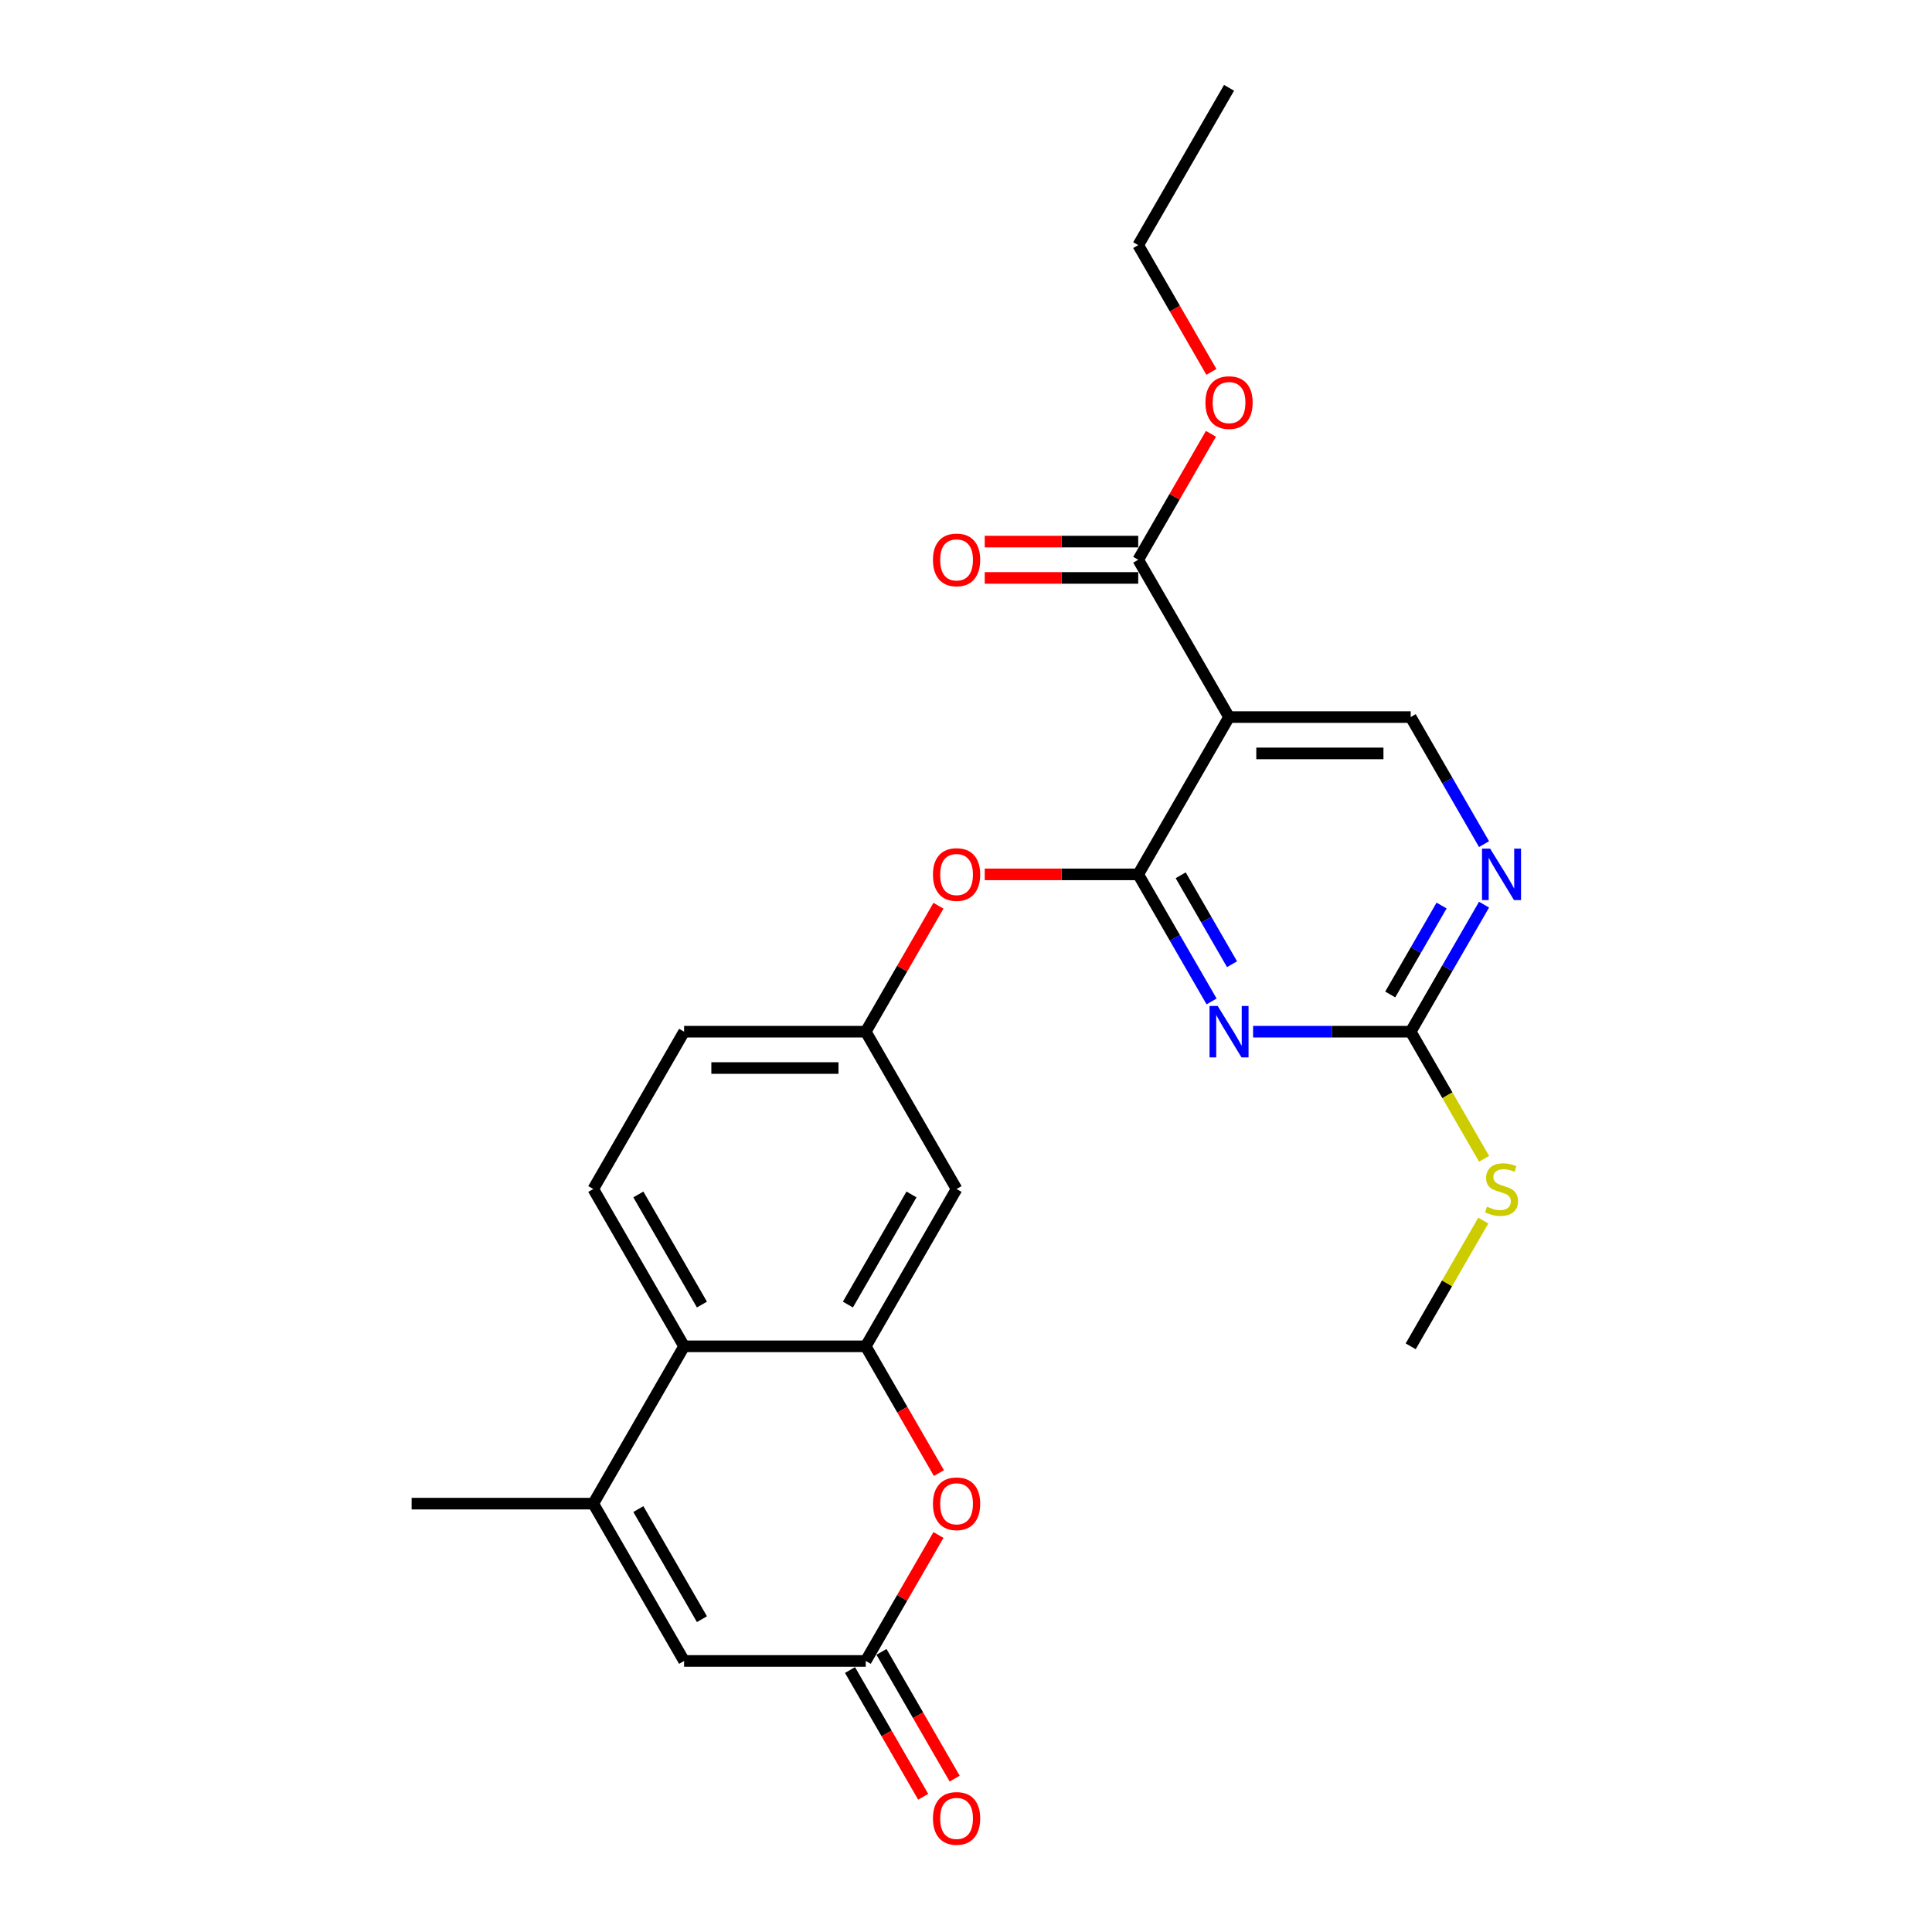 <?xml version='1.0' encoding='iso-8859-1'?>
<svg version='1.1' baseProfile='full'
              xmlns='http://www.w3.org/2000/svg'
                      xmlns:rdkit='http://www.rdkit.org/xml'
                      xmlns:xlink='http://www.w3.org/1999/xlink'
                  xml:space='preserve'
width='1000px' height='1000px' viewBox='0 0 1000 1000'>
<!-- END OF HEADER -->
<rect style='opacity:1.0;fill:#FFFFFF;stroke:none' width='1000' height='1000' x='0' y='0'> </rect>
<path class='bond-0' d='M 589.141,452.58 L 608.124,485.46' style='fill:none;fill-rule:evenodd;stroke:#000000;stroke-width:6px;stroke-linecap:butt;stroke-linejoin:miter;stroke-opacity:1' />
<path class='bond-0' d='M 608.124,485.46 L 627.108,518.341' style='fill:none;fill-rule:evenodd;stroke:#0000FF;stroke-width:6px;stroke-linecap:butt;stroke-linejoin:miter;stroke-opacity:1' />
<path class='bond-0' d='M 611.121,453.042 L 624.409,476.058' style='fill:none;fill-rule:evenodd;stroke:#000000;stroke-width:6px;stroke-linecap:butt;stroke-linejoin:miter;stroke-opacity:1' />
<path class='bond-0' d='M 624.409,476.058 L 637.698,499.075' style='fill:none;fill-rule:evenodd;stroke:#0000FF;stroke-width:6px;stroke-linecap:butt;stroke-linejoin:miter;stroke-opacity:1' />
<path class='bond-1' d='M 589.141,452.58 L 636.152,371.155' style='fill:none;fill-rule:evenodd;stroke:#000000;stroke-width:6px;stroke-linecap:butt;stroke-linejoin:miter;stroke-opacity:1' />
<path class='bond-12' d='M 589.141,452.58 L 549.417,452.58' style='fill:none;fill-rule:evenodd;stroke:#000000;stroke-width:6px;stroke-linecap:butt;stroke-linejoin:miter;stroke-opacity:1' />
<path class='bond-12' d='M 549.417,452.58 L 509.693,452.58' style='fill:none;fill-rule:evenodd;stroke:#FF0000;stroke-width:6px;stroke-linecap:butt;stroke-linejoin:miter;stroke-opacity:1' />
<path class='bond-5' d='M 648.6,534.005 L 689.387,534.005' style='fill:none;fill-rule:evenodd;stroke:#0000FF;stroke-width:6px;stroke-linecap:butt;stroke-linejoin:miter;stroke-opacity:1' />
<path class='bond-5' d='M 689.387,534.005 L 730.173,534.005' style='fill:none;fill-rule:evenodd;stroke:#000000;stroke-width:6px;stroke-linecap:butt;stroke-linejoin:miter;stroke-opacity:1' />
<path class='bond-9' d='M 636.152,371.155 L 589.141,289.73' style='fill:none;fill-rule:evenodd;stroke:#000000;stroke-width:6px;stroke-linecap:butt;stroke-linejoin:miter;stroke-opacity:1' />
<path class='bond-11' d='M 636.152,371.155 L 730.173,371.155' style='fill:none;fill-rule:evenodd;stroke:#000000;stroke-width:6px;stroke-linecap:butt;stroke-linejoin:miter;stroke-opacity:1' />
<path class='bond-11' d='M 650.255,389.959 L 716.07,389.959' style='fill:none;fill-rule:evenodd;stroke:#000000;stroke-width:6px;stroke-linecap:butt;stroke-linejoin:miter;stroke-opacity:1' />
<path class='bond-2' d='M 448.108,696.855 L 495.119,615.43' style='fill:none;fill-rule:evenodd;stroke:#000000;stroke-width:6px;stroke-linecap:butt;stroke-linejoin:miter;stroke-opacity:1' />
<path class='bond-2' d='M 438.875,675.239 L 471.783,618.242' style='fill:none;fill-rule:evenodd;stroke:#000000;stroke-width:6px;stroke-linecap:butt;stroke-linejoin:miter;stroke-opacity:1' />
<path class='bond-4' d='M 448.108,696.855 L 467.049,729.66' style='fill:none;fill-rule:evenodd;stroke:#000000;stroke-width:6px;stroke-linecap:butt;stroke-linejoin:miter;stroke-opacity:1' />
<path class='bond-4' d='M 467.049,729.66 L 485.989,762.466' style='fill:none;fill-rule:evenodd;stroke:#FF0000;stroke-width:6px;stroke-linecap:butt;stroke-linejoin:miter;stroke-opacity:1' />
<path class='bond-26' d='M 448.108,696.855 L 354.087,696.855' style='fill:none;fill-rule:evenodd;stroke:#000000;stroke-width:6px;stroke-linecap:butt;stroke-linejoin:miter;stroke-opacity:1' />
<path class='bond-3' d='M 307.076,778.28 L 354.087,696.855' style='fill:none;fill-rule:evenodd;stroke:#000000;stroke-width:6px;stroke-linecap:butt;stroke-linejoin:miter;stroke-opacity:1' />
<path class='bond-8' d='M 307.076,778.28 L 354.087,859.705' style='fill:none;fill-rule:evenodd;stroke:#000000;stroke-width:6px;stroke-linecap:butt;stroke-linejoin:miter;stroke-opacity:1' />
<path class='bond-8' d='M 330.413,781.092 L 363.32,838.089' style='fill:none;fill-rule:evenodd;stroke:#000000;stroke-width:6px;stroke-linecap:butt;stroke-linejoin:miter;stroke-opacity:1' />
<path class='bond-21' d='M 307.076,778.28 L 213.055,778.28' style='fill:none;fill-rule:evenodd;stroke:#000000;stroke-width:6px;stroke-linecap:butt;stroke-linejoin:miter;stroke-opacity:1' />
<path class='bond-6' d='M 485.75,794.508 L 466.929,827.107' style='fill:none;fill-rule:evenodd;stroke:#FF0000;stroke-width:6px;stroke-linecap:butt;stroke-linejoin:miter;stroke-opacity:1' />
<path class='bond-6' d='M 466.929,827.107 L 448.108,859.705' style='fill:none;fill-rule:evenodd;stroke:#000000;stroke-width:6px;stroke-linecap:butt;stroke-linejoin:miter;stroke-opacity:1' />
<path class='bond-18' d='M 730.173,534.005 L 749.168,566.904' style='fill:none;fill-rule:evenodd;stroke:#000000;stroke-width:6px;stroke-linecap:butt;stroke-linejoin:miter;stroke-opacity:1' />
<path class='bond-18' d='M 749.168,566.904 L 768.162,599.804' style='fill:none;fill-rule:evenodd;stroke:#CCCC00;stroke-width:6px;stroke-linecap:butt;stroke-linejoin:miter;stroke-opacity:1' />
<path class='bond-25' d='M 730.173,534.005 L 749.157,501.124' style='fill:none;fill-rule:evenodd;stroke:#000000;stroke-width:6px;stroke-linecap:butt;stroke-linejoin:miter;stroke-opacity:1' />
<path class='bond-25' d='M 749.157,501.124 L 768.14,468.244' style='fill:none;fill-rule:evenodd;stroke:#0000FF;stroke-width:6px;stroke-linecap:butt;stroke-linejoin:miter;stroke-opacity:1' />
<path class='bond-25' d='M 719.583,514.739 L 732.872,491.722' style='fill:none;fill-rule:evenodd;stroke:#000000;stroke-width:6px;stroke-linecap:butt;stroke-linejoin:miter;stroke-opacity:1' />
<path class='bond-25' d='M 732.872,491.722 L 746.16,468.706' style='fill:none;fill-rule:evenodd;stroke:#0000FF;stroke-width:6px;stroke-linecap:butt;stroke-linejoin:miter;stroke-opacity:1' />
<path class='bond-16' d='M 439.966,864.406 L 458.906,897.211' style='fill:none;fill-rule:evenodd;stroke:#000000;stroke-width:6px;stroke-linecap:butt;stroke-linejoin:miter;stroke-opacity:1' />
<path class='bond-16' d='M 458.906,897.211 L 477.846,930.017' style='fill:none;fill-rule:evenodd;stroke:#FF0000;stroke-width:6px;stroke-linecap:butt;stroke-linejoin:miter;stroke-opacity:1' />
<path class='bond-16' d='M 456.251,855.004 L 475.191,887.809' style='fill:none;fill-rule:evenodd;stroke:#000000;stroke-width:6px;stroke-linecap:butt;stroke-linejoin:miter;stroke-opacity:1' />
<path class='bond-16' d='M 475.191,887.809 L 494.131,920.615' style='fill:none;fill-rule:evenodd;stroke:#FF0000;stroke-width:6px;stroke-linecap:butt;stroke-linejoin:miter;stroke-opacity:1' />
<path class='bond-27' d='M 448.108,859.705 L 354.087,859.705' style='fill:none;fill-rule:evenodd;stroke:#000000;stroke-width:6px;stroke-linecap:butt;stroke-linejoin:miter;stroke-opacity:1' />
<path class='bond-7' d='M 354.087,696.855 L 307.076,615.43' style='fill:none;fill-rule:evenodd;stroke:#000000;stroke-width:6px;stroke-linecap:butt;stroke-linejoin:miter;stroke-opacity:1' />
<path class='bond-7' d='M 363.32,675.239 L 330.413,618.242' style='fill:none;fill-rule:evenodd;stroke:#000000;stroke-width:6px;stroke-linecap:butt;stroke-linejoin:miter;stroke-opacity:1' />
<path class='bond-17' d='M 589.141,280.328 L 549.417,280.328' style='fill:none;fill-rule:evenodd;stroke:#000000;stroke-width:6px;stroke-linecap:butt;stroke-linejoin:miter;stroke-opacity:1' />
<path class='bond-17' d='M 549.417,280.328 L 509.693,280.328' style='fill:none;fill-rule:evenodd;stroke:#FF0000;stroke-width:6px;stroke-linecap:butt;stroke-linejoin:miter;stroke-opacity:1' />
<path class='bond-17' d='M 589.141,299.132 L 549.417,299.132' style='fill:none;fill-rule:evenodd;stroke:#000000;stroke-width:6px;stroke-linecap:butt;stroke-linejoin:miter;stroke-opacity:1' />
<path class='bond-17' d='M 549.417,299.132 L 509.693,299.132' style='fill:none;fill-rule:evenodd;stroke:#FF0000;stroke-width:6px;stroke-linecap:butt;stroke-linejoin:miter;stroke-opacity:1' />
<path class='bond-20' d='M 589.141,289.73 L 607.962,257.131' style='fill:none;fill-rule:evenodd;stroke:#000000;stroke-width:6px;stroke-linecap:butt;stroke-linejoin:miter;stroke-opacity:1' />
<path class='bond-20' d='M 607.962,257.131 L 626.782,224.533' style='fill:none;fill-rule:evenodd;stroke:#FF0000;stroke-width:6px;stroke-linecap:butt;stroke-linejoin:miter;stroke-opacity:1' />
<path class='bond-10' d='M 768.14,436.916 L 749.157,404.035' style='fill:none;fill-rule:evenodd;stroke:#0000FF;stroke-width:6px;stroke-linecap:butt;stroke-linejoin:miter;stroke-opacity:1' />
<path class='bond-10' d='M 749.157,404.035 L 730.173,371.155' style='fill:none;fill-rule:evenodd;stroke:#000000;stroke-width:6px;stroke-linecap:butt;stroke-linejoin:miter;stroke-opacity:1' />
<path class='bond-15' d='M 485.75,468.808 L 466.929,501.406' style='fill:none;fill-rule:evenodd;stroke:#FF0000;stroke-width:6px;stroke-linecap:butt;stroke-linejoin:miter;stroke-opacity:1' />
<path class='bond-15' d='M 466.929,501.406 L 448.108,534.005' style='fill:none;fill-rule:evenodd;stroke:#000000;stroke-width:6px;stroke-linecap:butt;stroke-linejoin:miter;stroke-opacity:1' />
<path class='bond-13' d='M 495.119,615.43 L 448.108,534.005' style='fill:none;fill-rule:evenodd;stroke:#000000;stroke-width:6px;stroke-linecap:butt;stroke-linejoin:miter;stroke-opacity:1' />
<path class='bond-14' d='M 307.076,615.43 L 354.087,534.005' style='fill:none;fill-rule:evenodd;stroke:#000000;stroke-width:6px;stroke-linecap:butt;stroke-linejoin:miter;stroke-opacity:1' />
<path class='bond-19' d='M 448.108,534.005 L 354.087,534.005' style='fill:none;fill-rule:evenodd;stroke:#000000;stroke-width:6px;stroke-linecap:butt;stroke-linejoin:miter;stroke-opacity:1' />
<path class='bond-19' d='M 434.005,552.809 L 368.19,552.809' style='fill:none;fill-rule:evenodd;stroke:#000000;stroke-width:6px;stroke-linecap:butt;stroke-linejoin:miter;stroke-opacity:1' />
<path class='bond-22' d='M 767.749,631.771 L 748.961,664.313' style='fill:none;fill-rule:evenodd;stroke:#CCCC00;stroke-width:6px;stroke-linecap:butt;stroke-linejoin:miter;stroke-opacity:1' />
<path class='bond-22' d='M 748.961,664.313 L 730.173,696.855' style='fill:none;fill-rule:evenodd;stroke:#000000;stroke-width:6px;stroke-linecap:butt;stroke-linejoin:miter;stroke-opacity:1' />
<path class='bond-23' d='M 627.021,192.49 L 608.081,159.685' style='fill:none;fill-rule:evenodd;stroke:#FF0000;stroke-width:6px;stroke-linecap:butt;stroke-linejoin:miter;stroke-opacity:1' />
<path class='bond-23' d='M 608.081,159.685 L 589.141,126.88' style='fill:none;fill-rule:evenodd;stroke:#000000;stroke-width:6px;stroke-linecap:butt;stroke-linejoin:miter;stroke-opacity:1' />
<path class='bond-24' d='M 589.141,126.88 L 636.152,45.455' style='fill:none;fill-rule:evenodd;stroke:#000000;stroke-width:6px;stroke-linecap:butt;stroke-linejoin:miter;stroke-opacity:1' />
<path  class='atom-1' d='M 630.266 520.691
L 638.991 534.795
Q 639.856 536.186, 641.248 538.706
Q 642.639 541.226, 642.714 541.376
L 642.714 520.691
L 646.249 520.691
L 646.249 547.318
L 642.601 547.318
L 633.237 531.899
Q 632.146 530.094, 630.98 528.025
Q 629.852 525.957, 629.514 525.317
L 629.514 547.318
L 626.054 547.318
L 626.054 520.691
L 630.266 520.691
' fill='#0000FF'/>
<path  class='atom-5' d='M 482.896 778.355
Q 482.896 771.962, 486.056 768.389
Q 489.215 764.816, 495.119 764.816
Q 501.024 764.816, 504.183 768.389
Q 507.342 771.962, 507.342 778.355
Q 507.342 784.824, 504.145 788.51
Q 500.949 792.158, 495.119 792.158
Q 489.252 792.158, 486.056 788.51
Q 482.896 784.862, 482.896 778.355
M 495.119 789.149
Q 499.181 789.149, 501.362 786.441
Q 503.581 783.696, 503.581 778.355
Q 503.581 773.128, 501.362 770.495
Q 499.181 767.825, 495.119 767.825
Q 491.057 767.825, 488.839 770.457
Q 486.657 773.09, 486.657 778.355
Q 486.657 783.733, 488.839 786.441
Q 491.057 789.149, 495.119 789.149
' fill='#FF0000'/>
<path  class='atom-11' d='M 771.298 439.266
L 780.023 453.37
Q 780.888 454.761, 782.28 457.281
Q 783.671 459.801, 783.747 459.951
L 783.747 439.266
L 787.282 439.266
L 787.282 465.893
L 783.634 465.893
L 774.269 450.474
Q 773.179 448.669, 772.013 446.6
Q 770.884 444.532, 770.546 443.892
L 770.546 465.893
L 767.086 465.893
L 767.086 439.266
L 771.298 439.266
' fill='#0000FF'/>
<path  class='atom-13' d='M 482.896 452.655
Q 482.896 446.262, 486.056 442.689
Q 489.215 439.116, 495.119 439.116
Q 501.024 439.116, 504.183 442.689
Q 507.342 446.262, 507.342 452.655
Q 507.342 459.124, 504.145 462.809
Q 500.949 466.457, 495.119 466.457
Q 489.252 466.457, 486.056 462.809
Q 482.896 459.161, 482.896 452.655
M 495.119 463.449
Q 499.181 463.449, 501.362 460.741
Q 503.581 457.995, 503.581 452.655
Q 503.581 447.427, 501.362 444.795
Q 499.181 442.125, 495.119 442.125
Q 491.057 442.125, 488.839 444.757
Q 486.657 447.39, 486.657 452.655
Q 486.657 458.033, 488.839 460.741
Q 491.057 463.449, 495.119 463.449
' fill='#FF0000'/>
<path  class='atom-17' d='M 482.896 941.205
Q 482.896 934.812, 486.056 931.239
Q 489.215 927.666, 495.119 927.666
Q 501.024 927.666, 504.183 931.239
Q 507.342 934.812, 507.342 941.205
Q 507.342 947.674, 504.145 951.36
Q 500.949 955.008, 495.119 955.008
Q 489.252 955.008, 486.056 951.36
Q 482.896 947.712, 482.896 941.205
M 495.119 951.999
Q 499.181 951.999, 501.362 949.291
Q 503.581 946.546, 503.581 941.205
Q 503.581 935.978, 501.362 933.345
Q 499.181 930.675, 495.119 930.675
Q 491.057 930.675, 488.839 933.308
Q 486.657 935.94, 486.657 941.205
Q 486.657 946.583, 488.839 949.291
Q 491.057 951.999, 495.119 951.999
' fill='#FF0000'/>
<path  class='atom-18' d='M 482.896 289.805
Q 482.896 283.411, 486.056 279.839
Q 489.215 276.266, 495.119 276.266
Q 501.024 276.266, 504.183 279.839
Q 507.342 283.411, 507.342 289.805
Q 507.342 296.274, 504.145 299.959
Q 500.949 303.607, 495.119 303.607
Q 489.252 303.607, 486.056 299.959
Q 482.896 296.311, 482.896 289.805
M 495.119 300.599
Q 499.181 300.599, 501.362 297.891
Q 503.581 295.145, 503.581 289.805
Q 503.581 284.577, 501.362 281.945
Q 499.181 279.275, 495.119 279.275
Q 491.057 279.275, 488.839 281.907
Q 486.657 284.54, 486.657 289.805
Q 486.657 295.183, 488.839 297.891
Q 491.057 300.599, 495.119 300.599
' fill='#FF0000'/>
<path  class='atom-19' d='M 769.662 624.569
Q 769.963 624.682, 771.204 625.208
Q 772.445 625.735, 773.799 626.073
Q 775.191 626.374, 776.545 626.374
Q 779.064 626.374, 780.531 625.171
Q 781.998 623.929, 781.998 621.786
Q 781.998 620.319, 781.246 619.416
Q 780.531 618.514, 779.403 618.025
Q 778.275 617.536, 776.394 616.972
Q 774.025 616.257, 772.596 615.58
Q 771.204 614.903, 770.189 613.474
Q 769.211 612.045, 769.211 609.638
Q 769.211 606.291, 771.467 604.223
Q 773.762 602.154, 778.275 602.154
Q 781.358 602.154, 784.856 603.621
L 783.991 606.517
Q 780.794 605.2, 778.387 605.2
Q 775.792 605.2, 774.363 606.291
Q 772.934 607.344, 772.972 609.187
Q 772.972 610.616, 773.686 611.481
Q 774.438 612.346, 775.492 612.835
Q 776.582 613.324, 778.387 613.888
Q 780.794 614.64, 782.223 615.392
Q 783.653 616.144, 784.668 617.686
Q 785.721 619.191, 785.721 621.786
Q 785.721 625.471, 783.239 627.465
Q 780.794 629.42, 776.695 629.42
Q 774.326 629.42, 772.52 628.894
Q 770.753 628.405, 768.647 627.54
L 769.662 624.569
' fill='#CCCC00'/>
<path  class='atom-21' d='M 623.929 208.38
Q 623.929 201.986, 627.088 198.414
Q 630.247 194.841, 636.152 194.841
Q 642.056 194.841, 645.215 198.414
Q 648.374 201.986, 648.374 208.38
Q 648.374 214.849, 645.178 218.534
Q 641.981 222.182, 636.152 222.182
Q 630.285 222.182, 627.088 218.534
Q 623.929 214.886, 623.929 208.38
M 636.152 219.174
Q 640.213 219.174, 642.395 216.466
Q 644.614 213.72, 644.614 208.38
Q 644.614 203.152, 642.395 200.52
Q 640.213 197.849, 636.152 197.849
Q 632.09 197.849, 629.871 200.482
Q 627.69 203.115, 627.69 208.38
Q 627.69 213.758, 629.871 216.466
Q 632.09 219.174, 636.152 219.174
' fill='#FF0000'/>
</svg>
